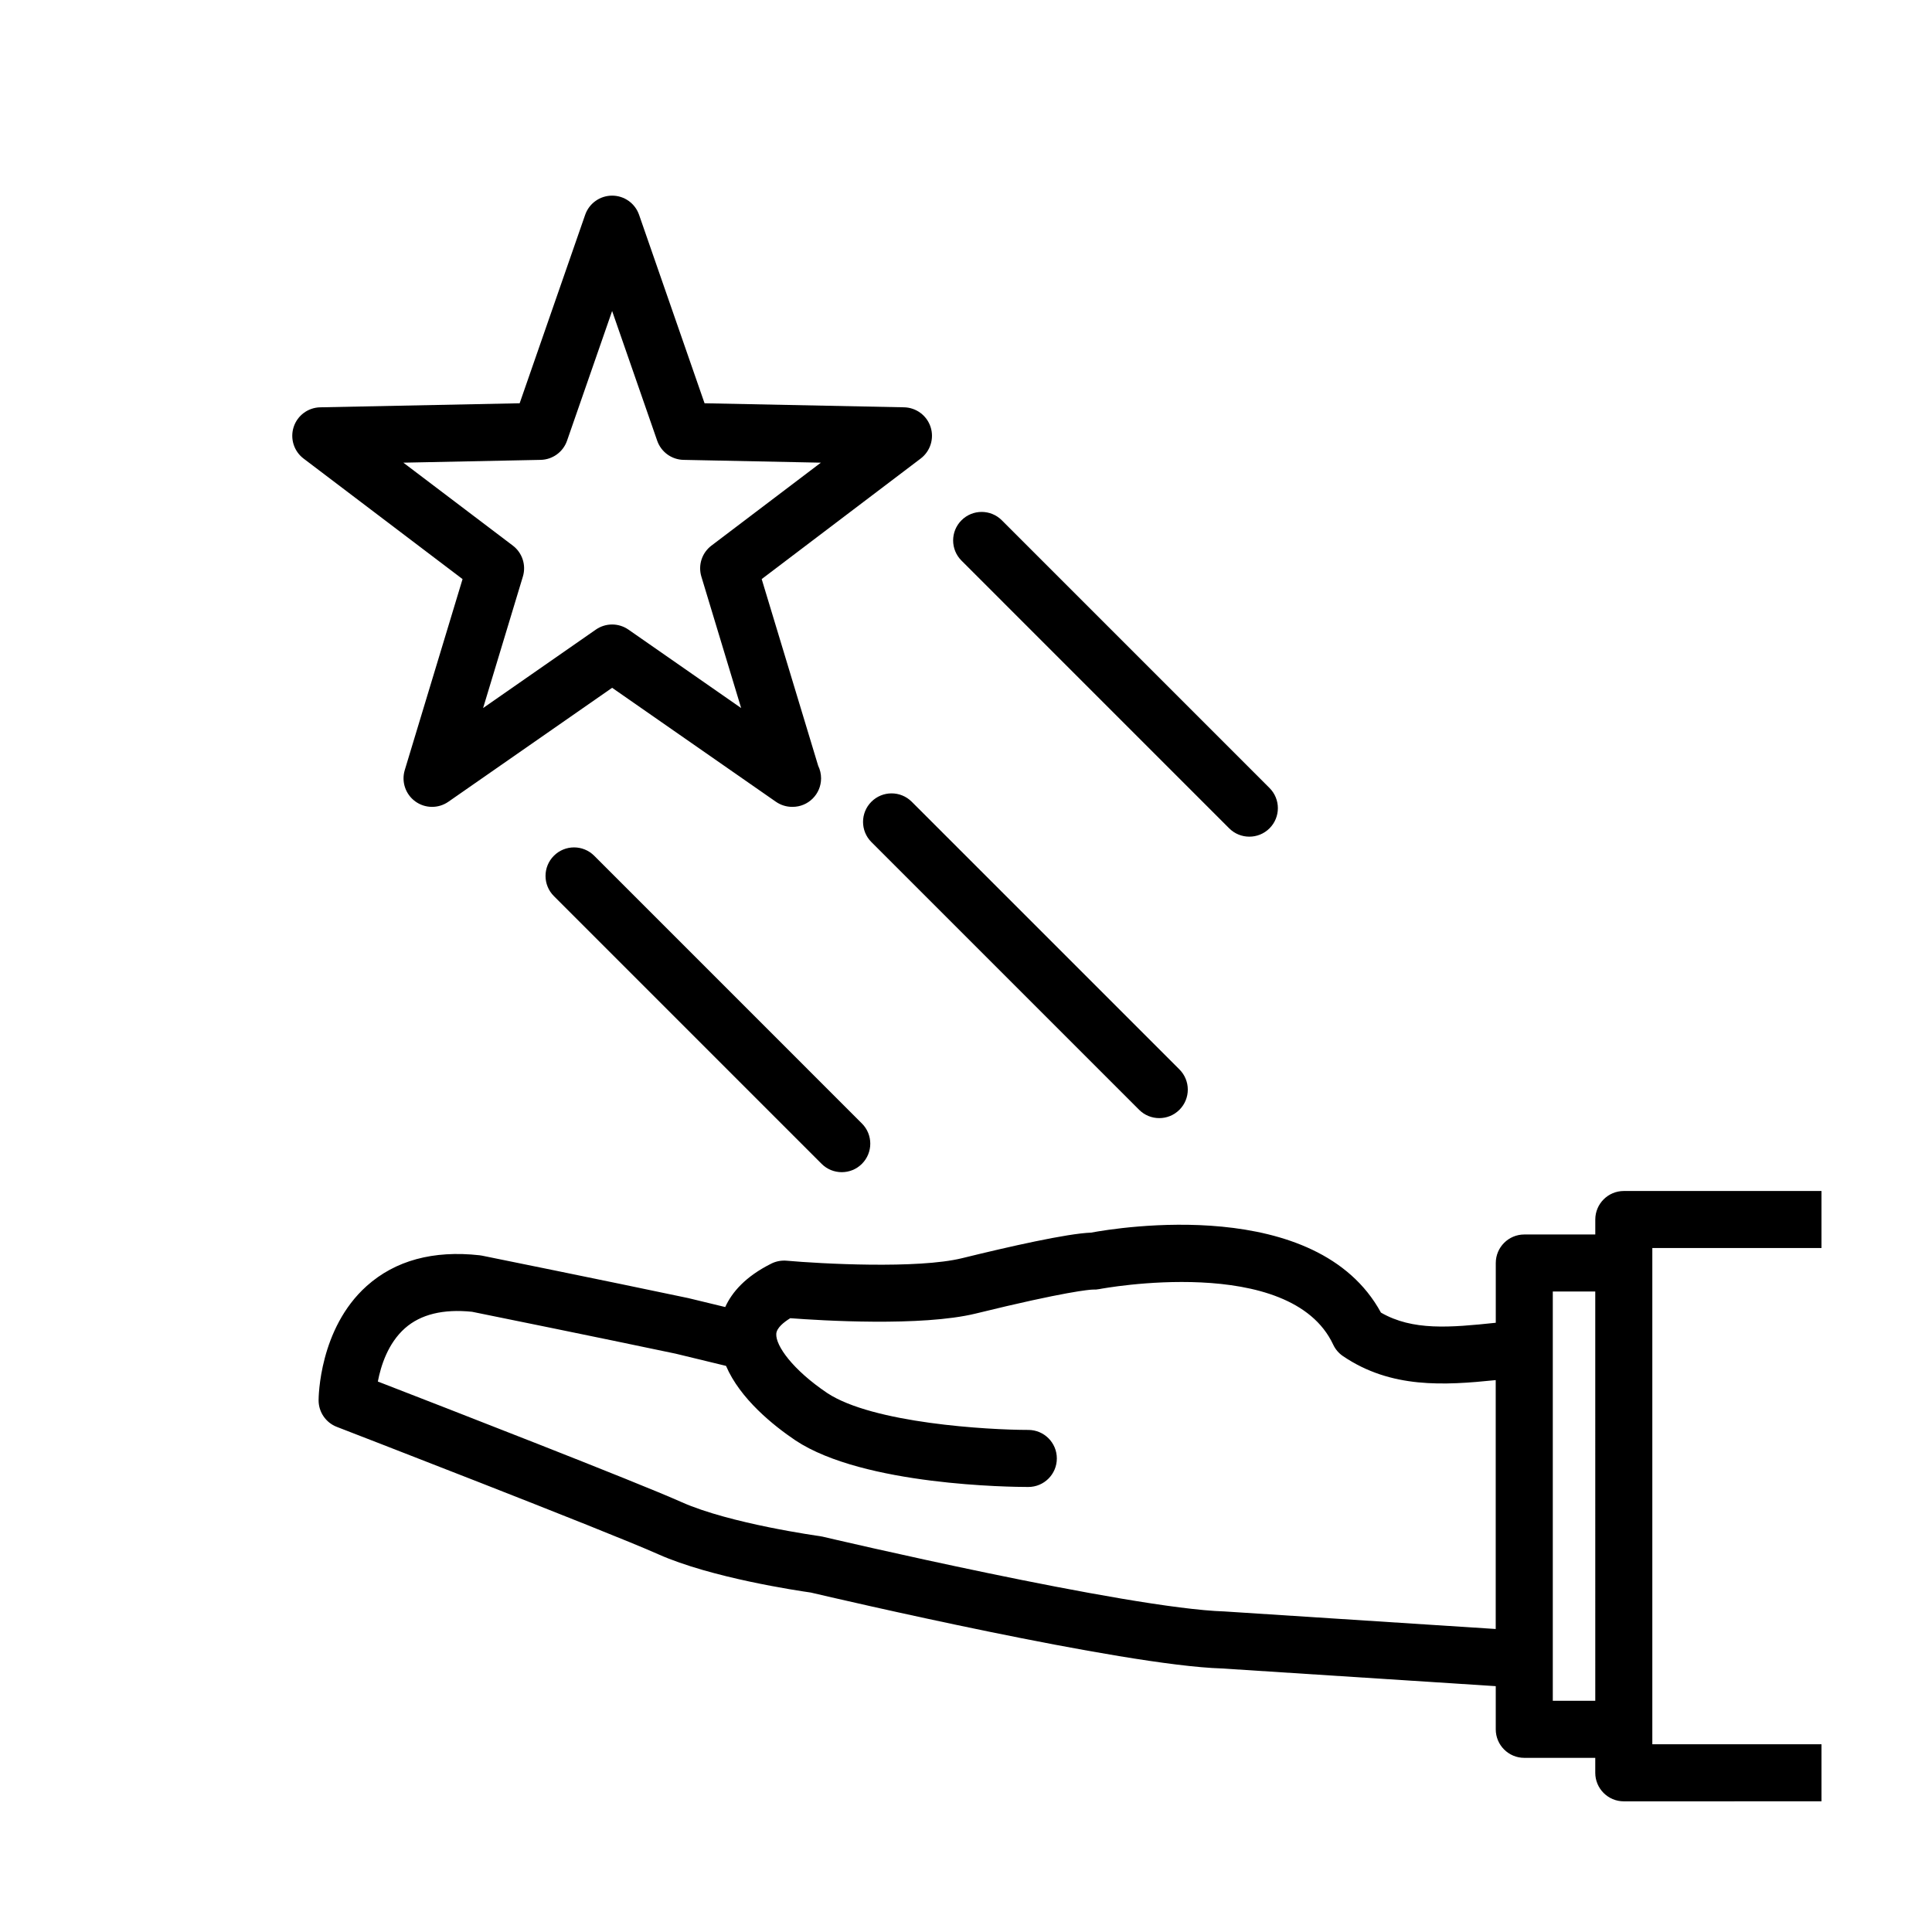 <?xml version="1.0" encoding="UTF-8"?>
<!-- Uploaded to: ICON Repo, www.svgrepo.com, Generator: ICON Repo Mixer Tools -->
<svg fill="#000000" width="800px" height="800px" version="1.1" viewBox="144 144 512 512" xmlns="http://www.w3.org/2000/svg">
 <path d="m626.71 474.74v-15.113h-52.383c-4.172 0-7.559 3.387-7.559 7.559v3.965h-18.812c-4.172 0-7.559 3.387-7.559 7.559v15.836c-12.168 1.281-22.016 2.156-30.434-2.695-16.977-31.152-69.723-22.512-76.832-21.191-6.328 0.227-21.715 3.707-34.148 6.766-11.785 2.898-37.574 1.473-46.523 0.672-1.391-0.117-2.793 0.141-4.047 0.766-6.902 3.445-10.453 7.621-12.219 11.516l-9.793-2.371c-22.348-4.711-54.645-11.246-54.645-11.246-0.223-0.051-0.441-0.086-0.672-0.105-12.262-1.355-22.348 1.375-29.91 8.148-12.594 11.27-12.742 29.508-12.742 30.285 0 3.125 1.918 5.926 4.832 7.047 0.715 0.277 71.52 27.641 85.195 33.762 14.02 6.254 37.07 9.668 40.406 10.141 6.59 1.547 82.672 19.316 108.9 20.117l72.625 4.691v11.441c0 4.172 3.387 7.559 7.559 7.559h18.812v3.965c0 4.172 3.387 7.559 7.559 7.559l52.391-0.008v-15.113h-44.828v-131.51zm-158.22 96.309c-25.582-0.785-105.69-19.629-106.49-19.82-0.238-0.055-0.48-0.102-0.719-0.133-0.238-0.035-23.824-3.289-36.648-9.012-11.906-5.332-63.434-25.352-80.5-31.965 0.801-4.203 2.695-10.148 7.184-14.125 4.16-3.68 10.141-5.144 17.781-4.359 3.523 0.715 33.223 6.734 53.965 11.105l13.34 3.234c3.738 8.727 12.516 15.781 18.43 19.766 18.098 11.969 57.273 12.324 61.68 12.324 4.172 0 7.559-3.379 7.559-7.559 0-4.172-3.379-7.559-7.559-7.559-10.711-0.004-41.176-1.773-53.289-9.777-9.133-6.152-13.703-12.551-13.504-15.688 0.105-1.598 2.039-3.117 3.707-4.144 8.074 0.613 34.816 2.266 49.141-1.23 24.035-5.906 30.254-6.328 31-6.352 0.625 0.023 1.23-0.02 1.828-0.141 0.508-0.105 50.582-9.488 61.914 14.727 0.574 1.234 1.477 2.293 2.609 3.055 12.746 8.629 26.773 7.75 40.461 6.348v65.957zm87.016 23.672v-108.46h11.254l0.004 108.46zm-304.24-246.64c-0.934 3.078 0.188 6.414 2.793 8.305 2.606 1.891 6.117 1.926 8.762 0.09l43.402-30.203 43.395 30.199c1.301 0.902 2.812 1.355 4.316 1.355 0.035-0.004 0.066 0 0.102 0 4.176 0 7.559-3.379 7.559-7.559 0-1.195-0.277-2.316-0.766-3.324l-14.973-49.48 42.137-31.945c2.562-1.945 3.617-5.301 2.625-8.359-0.996-3.059-3.82-5.152-7.031-5.219l-52.871-1.07-17.355-49.949c-1.059-3.039-3.918-5.074-7.141-5.074-3.219 0-6.082 2.035-7.141 5.074l-17.363 49.949-52.859 1.074c-3.219 0.066-6.039 2.16-7.031 5.219-0.992 3.059 0.059 6.414 2.625 8.359l42.133 31.945zm-0.371-81.469 36.387-0.742c3.16-0.066 5.949-2.09 6.988-5.074l11.949-34.375 11.945 34.375c1.039 2.988 3.824 5.012 6.988 5.074l36.387 0.742-29.004 21.984c-2.519 1.91-3.582 5.184-2.664 8.211l10.539 34.832-29.871-20.789c-2.602-1.805-6.035-1.805-8.637 0l-29.875 20.789 10.539-34.84c0.918-3.027-0.145-6.301-2.664-8.211zm147.91 25.957c-2.953-2.953-2.953-7.738 0-10.688 2.953-2.953 7.734-2.953 10.688 0l70.941 70.945c2.953 2.953 2.953 7.738 0 10.688-1.477 1.477-3.41 2.211-5.344 2.211s-3.871-0.734-5.344-2.211zm-26.387 149.17c2.953 2.953 2.953 7.734 0 10.688-1.477 1.477-3.41 2.211-5.344 2.211s-3.871-0.734-5.344-2.211l-70.945-70.953c-2.953-2.953-2.953-7.738 0-10.688 2.953-2.953 7.734-2.953 10.688 0zm2.512-74.582c-2.953-2.949-2.953-7.738 0-10.688 2.953-2.953 7.734-2.953 10.688 0l70.945 70.945c2.953 2.953 2.953 7.734 0 10.688-1.477 1.477-3.41 2.211-5.344 2.211s-3.871-0.734-5.344-2.211z"/>
</svg>